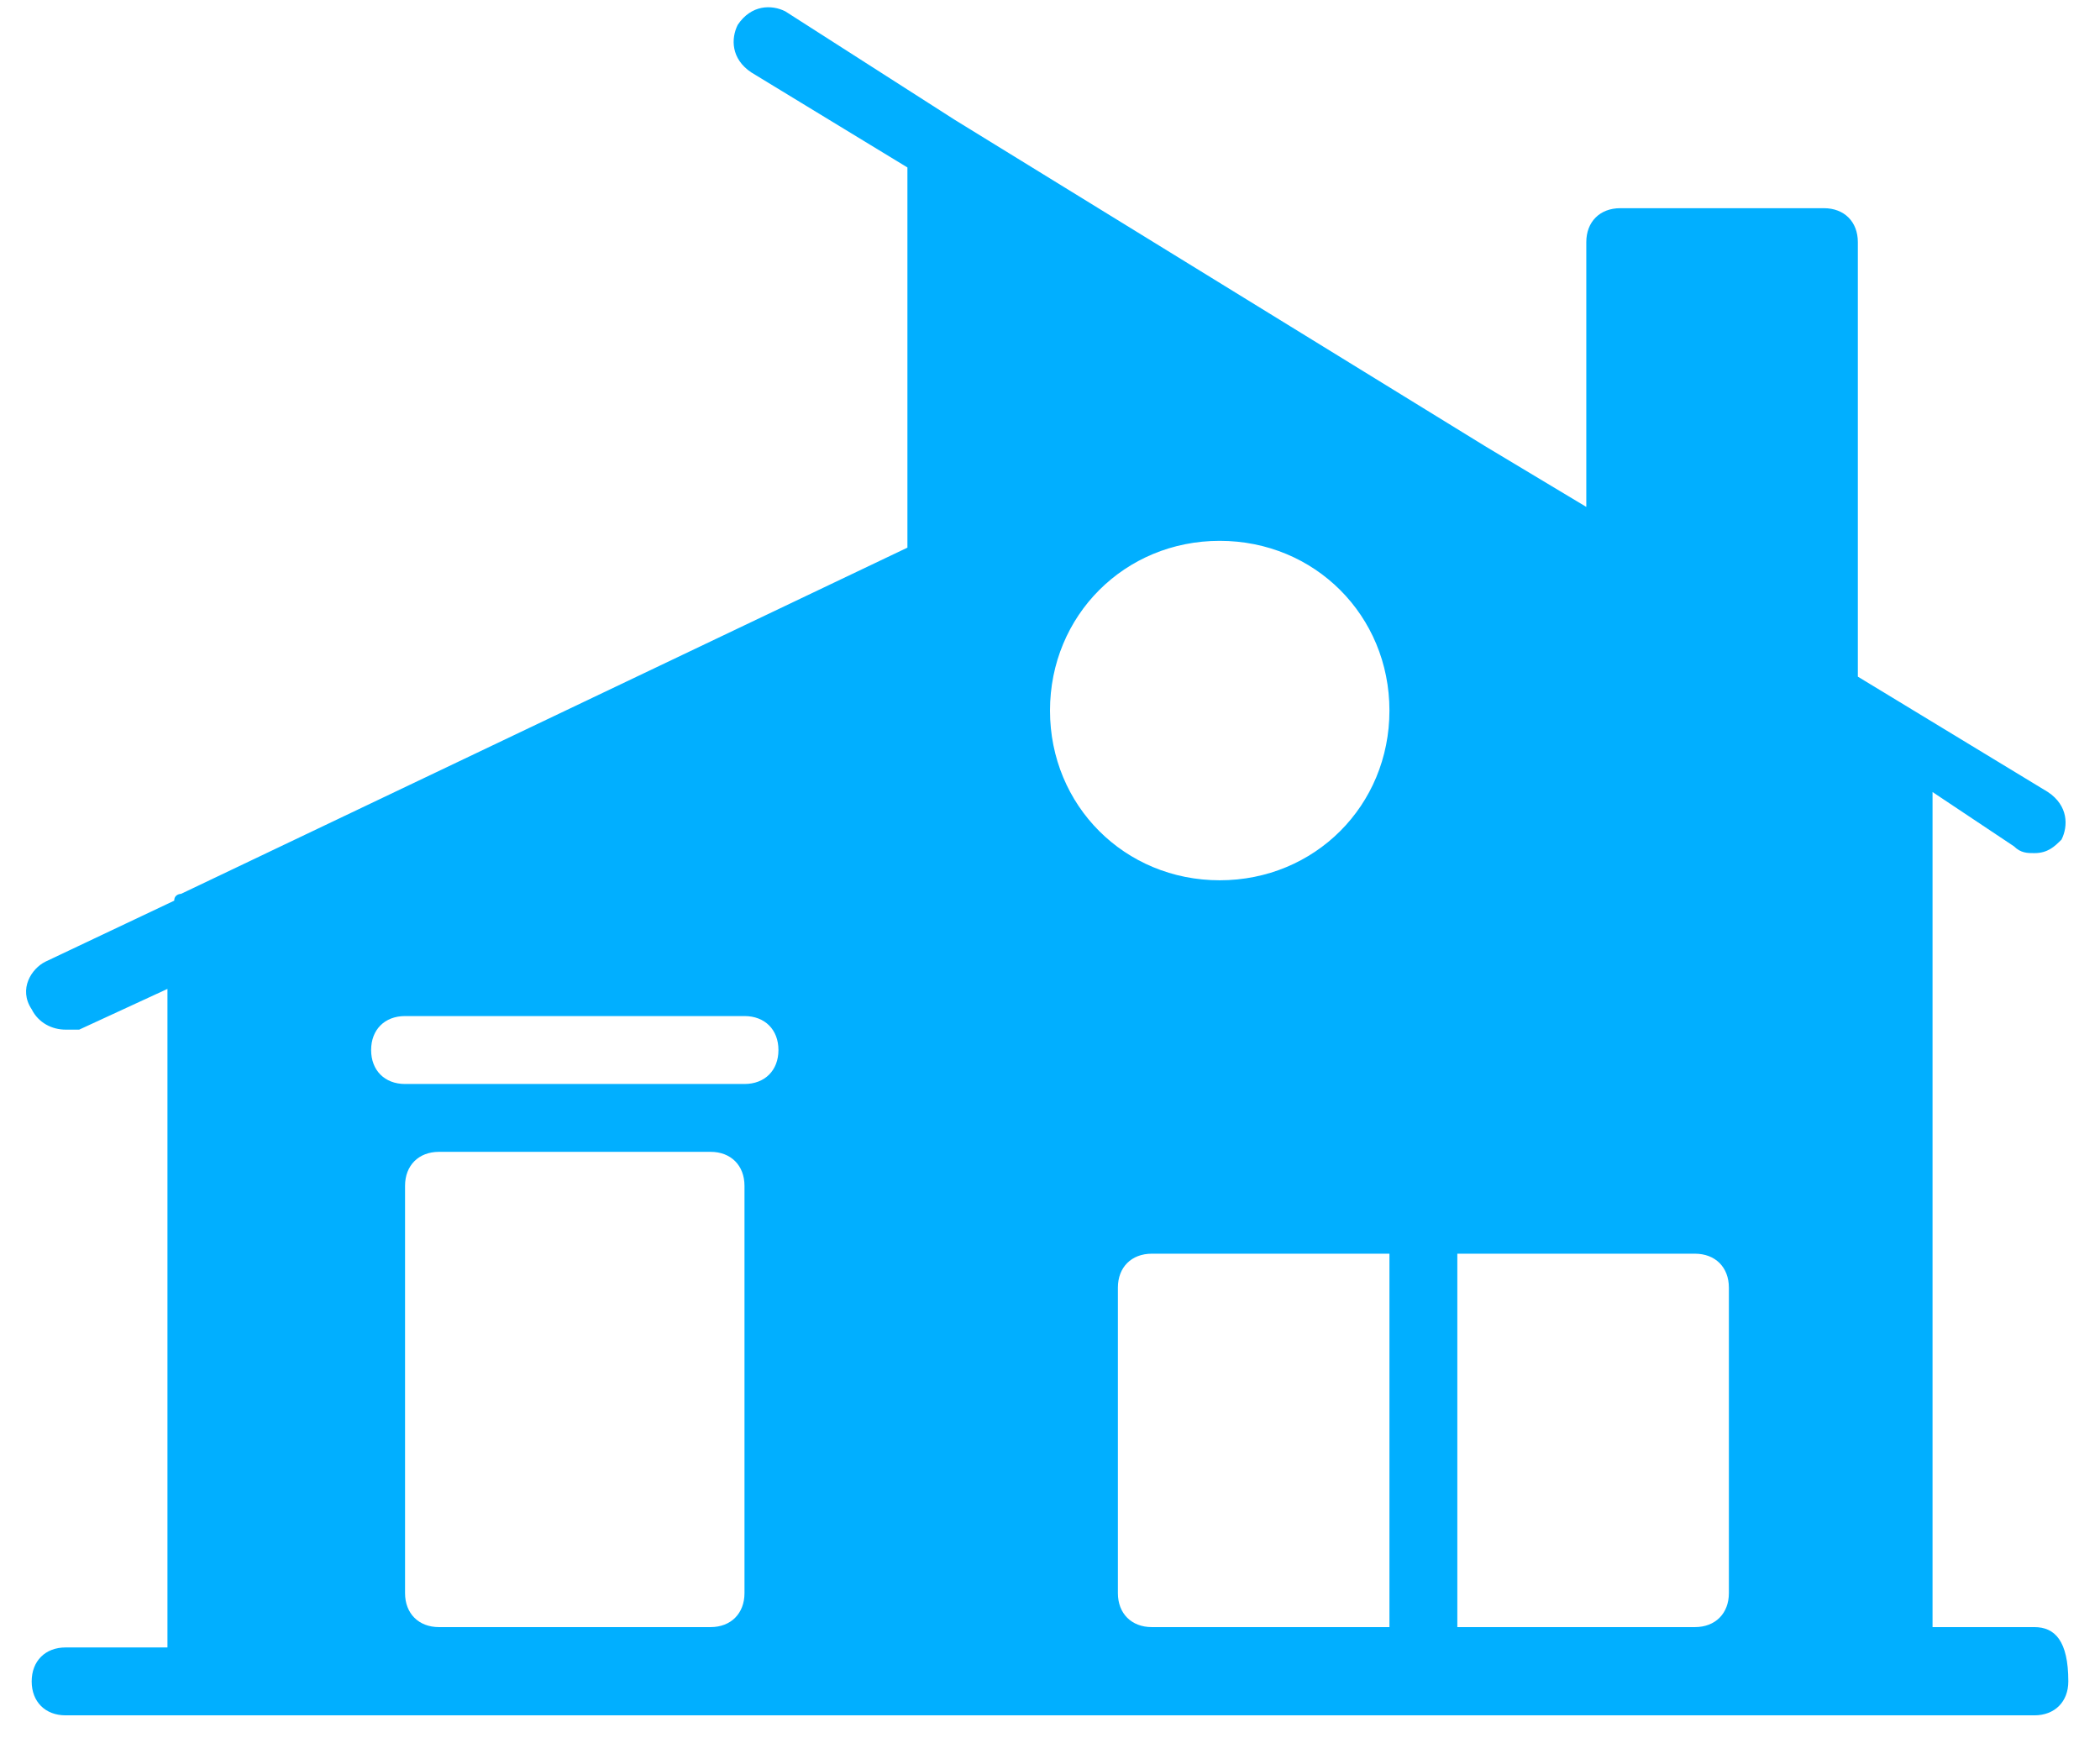 <?xml version="1.0" encoding="UTF-8"?>
<svg width="58px" height="48px" viewBox="0 0 58 48" version="1.1" xmlns="http://www.w3.org/2000/svg" xmlns:xlink="http://www.w3.org/1999/xlink">
    <!-- Generator: Sketch 54.1 (76490) - https://sketchapp.com -->
    <title>ModernHouse</title>
    <desc>Created with Sketch.</desc>
    <g id="Page-1" stroke="none" stroke-width="1" fill="none" fill-rule="evenodd">
        <g id="ModernHouse" transform="translate(-1, -1)" fill="#01AFFF" fill-rule="nonzero">
            <path d="M57.187,45.938 L54.375,45.938 L54.375,22.875 L56.625,24.375 C56.812,24.562 57,24.562 57.187,24.562 C57.562,24.562 57.75,24.375 57.937,24.188 C58.125,23.812 58.125,23.25 57.562,22.875 L52.312,19.688 L52.312,7.687 C52.312,7.125 51.937,6.75 51.375,6.75 L45.75,6.75 C45.187,6.75 44.812,7.125 44.812,7.687 L44.812,15 L42,13.312 L27.375,4.313 L22.687,1.312 C22.312,1.125 21.75,1.125 21.375,1.687 C21.187,2.062 21.187,2.625 21.75,3 L26.062,5.625 L26.062,16.125 L6,25.687 C6,25.687 5.812,25.688 5.812,25.875 L2.25,27.562 C1.875,27.75 1.5,28.312 1.875,28.875 C2.062,29.25 2.437,29.437 2.812,29.437 C3,29.437 3,29.437 3.187,29.437 L5.625,28.312 L5.625,46.5 L2.812,46.5 C2.25,46.5 1.875,46.875 1.875,47.438 C1.875,48 2.25,48.375 2.812,48.375 L6.562,48.375 L27.187,48.375 L53.437,48.375 L57.187,48.375 C57.75,48.375 58.125,48 58.125,47.438 C58.125,46.312 57.75,45.938 57.187,45.938 Z M21.562,45 C21.562,45.562 21.187,45.938 20.625,45.938 L13.125,45.938 C12.562,45.938 12.187,45.562 12.187,45 L12.187,33.75 C12.187,33.188 12.562,32.812 13.125,32.812 L20.625,32.812 C21.187,32.812 21.562,33.188 21.562,33.75 L21.562,45 Z M21.562,30.938 L12.187,30.938 C11.625,30.938 11.25,30.562 11.25,30 C11.25,29.438 11.625,29.062 12.187,29.062 L21.562,29.062 C22.125,29.062 22.5,29.438 22.5,30 C22.5,30.562 22.125,30.938 21.562,30.938 Z M39.375,45.938 L32.812,45.938 C32.25,45.938 31.875,45.562 31.875,45 L31.875,36.562 C31.875,36 32.25,35.625 32.812,35.625 L39.375,35.625 L39.375,45.938 Z M34.687,25.312 C32.062,25.312 30,23.25 30,20.625 C30,18 32.062,15.937 34.687,15.937 C37.312,15.937 39.375,18 39.375,20.625 C39.375,23.25 37.312,25.312 34.687,25.312 Z M48.75,45 C48.75,45.562 48.375,45.938 47.812,45.938 L41.25,45.938 L41.25,35.625 L47.812,35.625 C48.375,35.625 48.75,36 48.75,36.562 L48.75,45 Z" id="Shape"></path>
        </g>
    </g>
</svg>